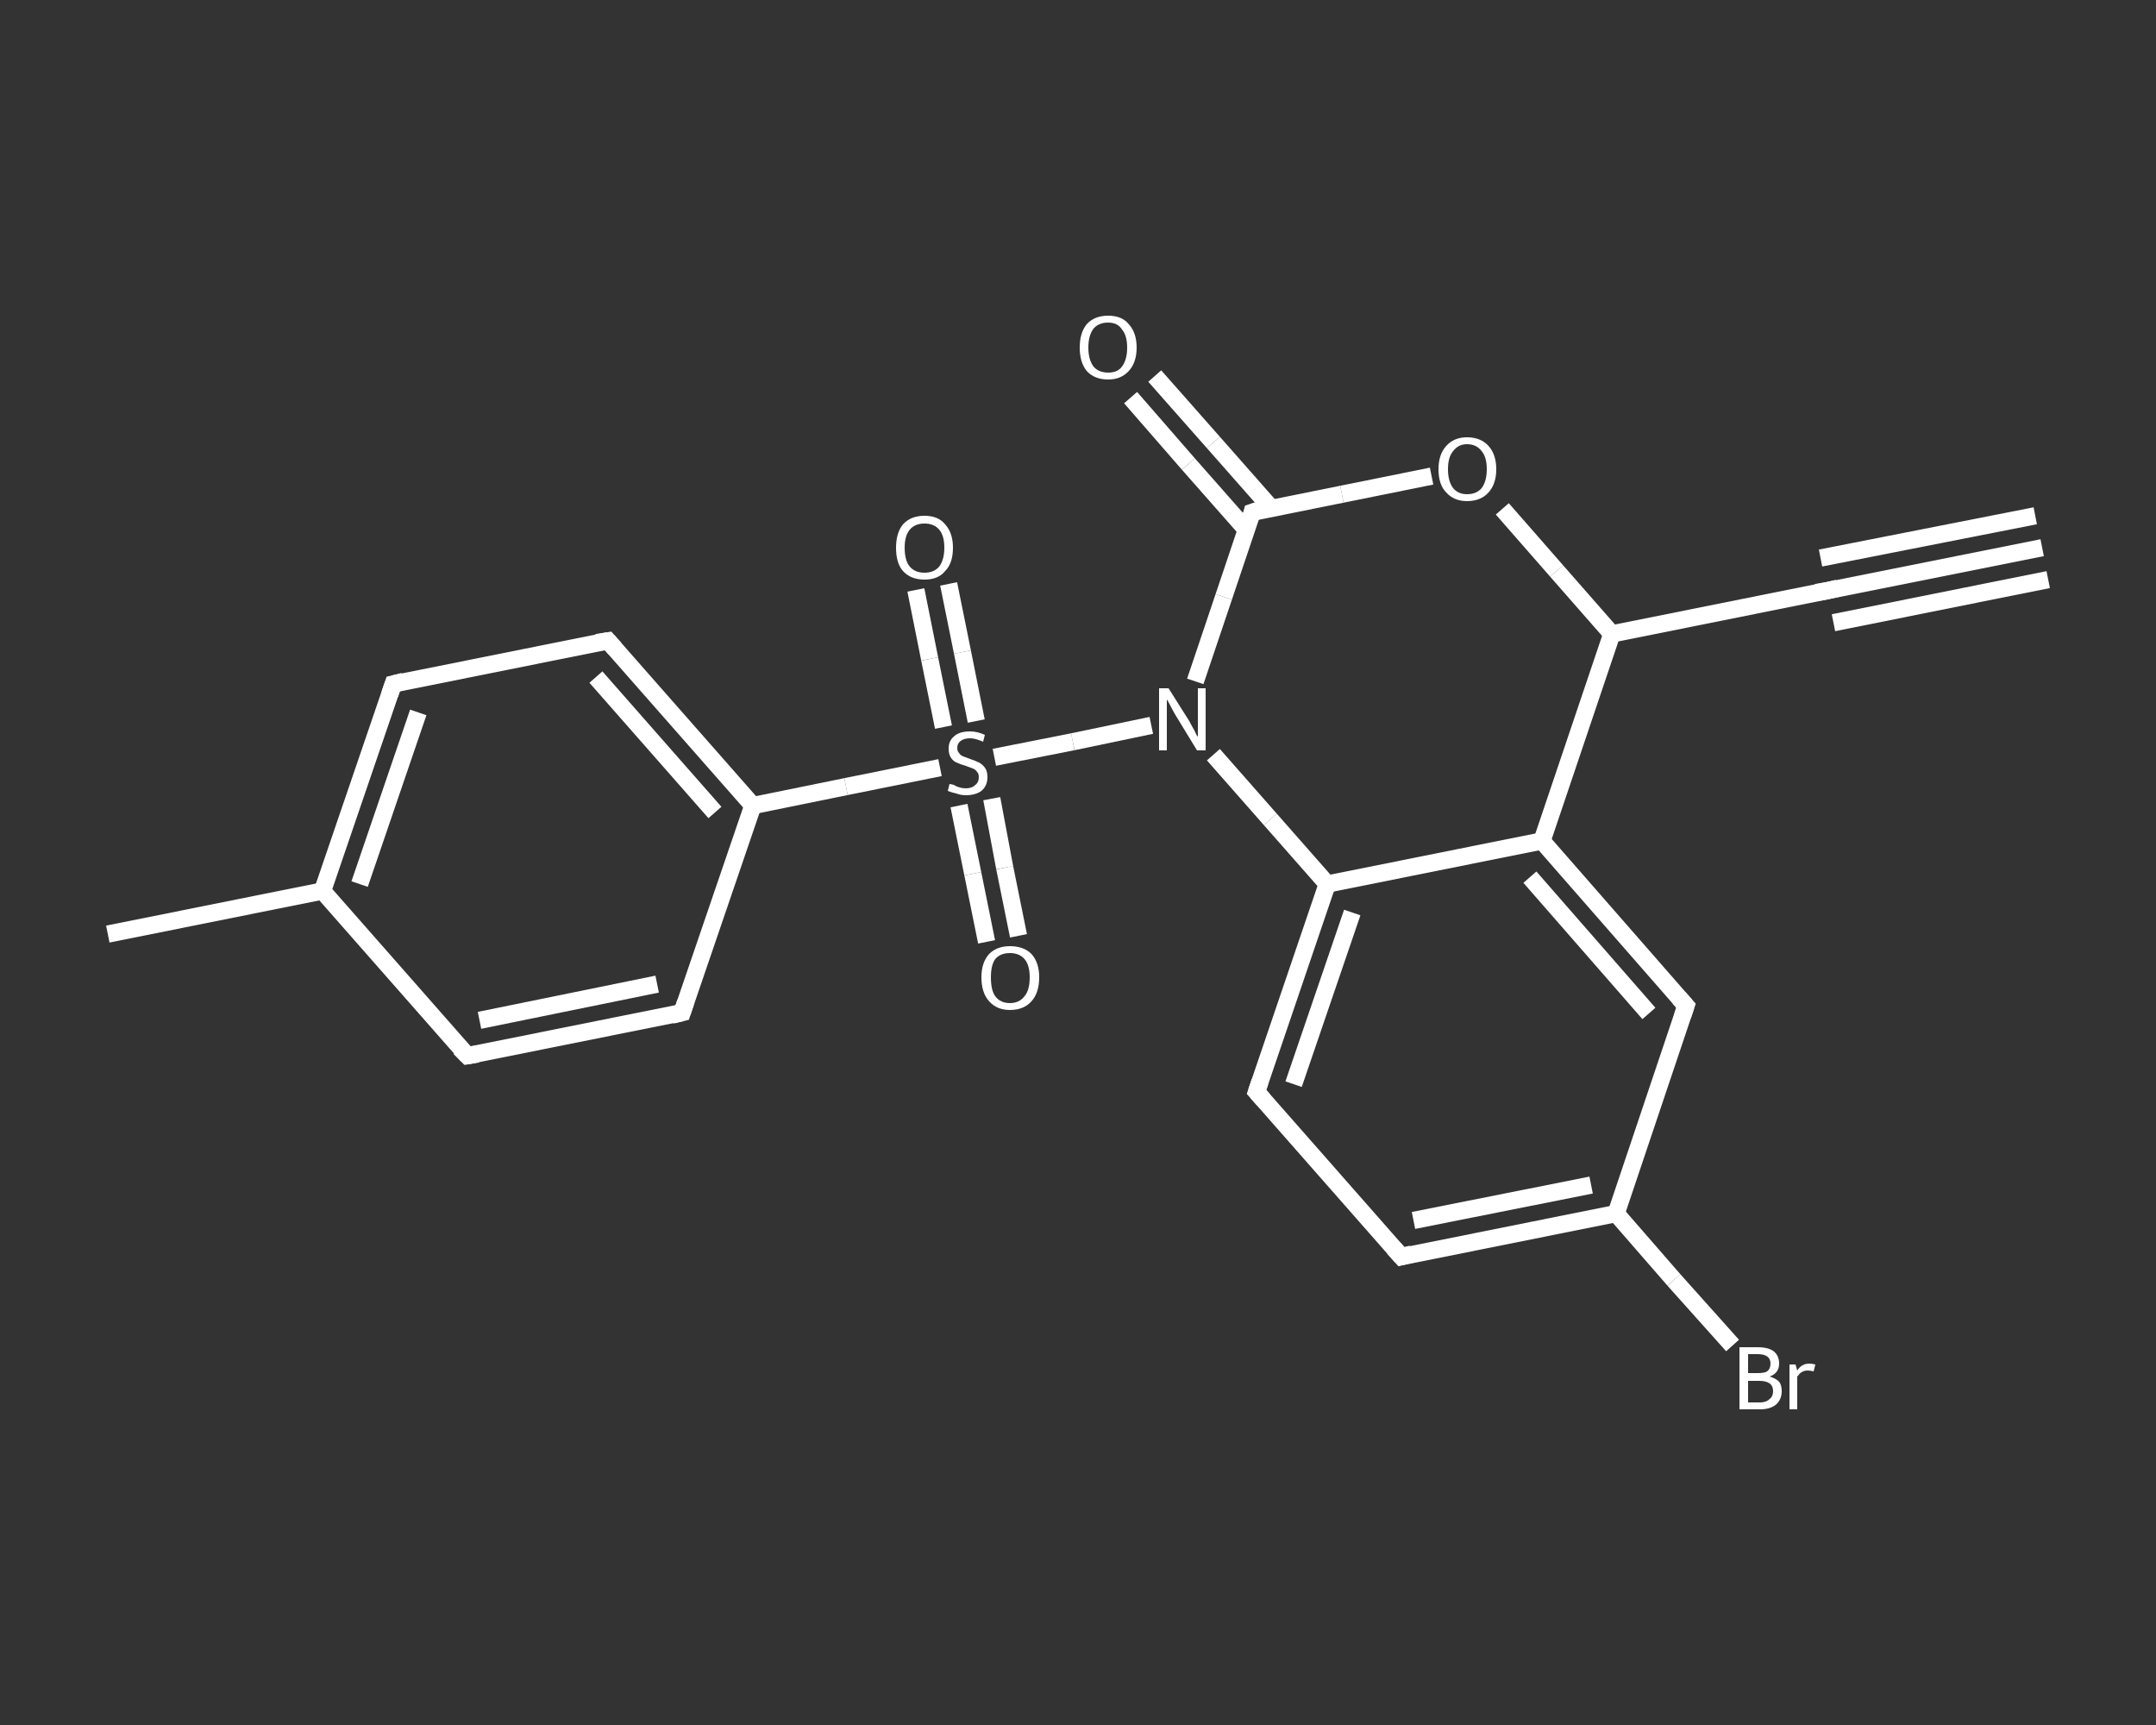 <?xml version='1.0' encoding='iso-8859-1'?>
<svg version='1.1' baseProfile='full'
              xmlns='http://www.w3.org/2000/svg'
                      xmlns:rdkit='http://www.rdkit.org/xml'
                      xmlns:xlink='http://www.w3.org/1999/xlink'
                  xml:space='preserve'
width='250px' height='200px' viewBox='0 0 250 200'>
<rect x="0" y="0" width="250" height="200" fill="#333333" stroke="none"/>
<!-- END OF HEADER -->
<rect style='opacity:1.0;fill:transparent;stroke:none' width='250.0' height='200.0' x='0.0' y='0.0'> </rect>
<path class='bond-0 atom-0 atom-1' d='M 236.8,63.5 L 211.8,68.5' style='fill:none;fill-rule:evenodd;stroke:#FFFFFF;stroke-width:2.0px;stroke-linecap:butt;stroke-linejoin:miter;stroke-opacity:1' />
<path class='bond-0 atom-0 atom-1' d='M 237.5,67.2 L 212.6,72.2' style='fill:none;fill-rule:evenodd;stroke:#FFFFFF;stroke-width:2.0px;stroke-linecap:butt;stroke-linejoin:miter;stroke-opacity:1' />
<path class='bond-0 atom-0 atom-1' d='M 236.0,59.8 L 211.1,64.7' style='fill:none;fill-rule:evenodd;stroke:#FFFFFF;stroke-width:2.0px;stroke-linecap:butt;stroke-linejoin:miter;stroke-opacity:1' />
<path class='bond-1 atom-1 atom-2' d='M 211.8,68.5 L 186.9,73.5' style='fill:none;fill-rule:evenodd;stroke:#FFFFFF;stroke-width:2.0px;stroke-linecap:butt;stroke-linejoin:miter;stroke-opacity:1' />
<path class='bond-2 atom-2 atom-3' d='M 186.9,73.5 L 180.5,66.2' style='fill:none;fill-rule:evenodd;stroke:#FFFFFF;stroke-width:2.0px;stroke-linecap:butt;stroke-linejoin:miter;stroke-opacity:1' />
<path class='bond-2 atom-2 atom-3' d='M 180.5,66.2 L 174.2,59.0' style='fill:none;fill-rule:evenodd;stroke:#FFFFFF;stroke-width:2.0px;stroke-linecap:butt;stroke-linejoin:miter;stroke-opacity:1' />
<path class='bond-3 atom-3 atom-4' d='M 166.0,55.2 L 155.6,57.3' style='fill:none;fill-rule:evenodd;stroke:#FFFFFF;stroke-width:2.0px;stroke-linecap:butt;stroke-linejoin:miter;stroke-opacity:1' />
<path class='bond-3 atom-3 atom-4' d='M 155.6,57.3 L 145.2,59.4' style='fill:none;fill-rule:evenodd;stroke:#FFFFFF;stroke-width:2.0px;stroke-linecap:butt;stroke-linejoin:miter;stroke-opacity:1' />
<path class='bond-4 atom-4 atom-5' d='M 147.4,58.9 L 140.7,51.3' style='fill:none;fill-rule:evenodd;stroke:#FFFFFF;stroke-width:2.0px;stroke-linecap:butt;stroke-linejoin:miter;stroke-opacity:1' />
<path class='bond-4 atom-4 atom-5' d='M 140.7,51.3 L 133.9,43.6' style='fill:none;fill-rule:evenodd;stroke:#FFFFFF;stroke-width:2.0px;stroke-linecap:butt;stroke-linejoin:miter;stroke-opacity:1' />
<path class='bond-4 atom-4 atom-5' d='M 144.5,61.4 L 137.8,53.8' style='fill:none;fill-rule:evenodd;stroke:#FFFFFF;stroke-width:2.0px;stroke-linecap:butt;stroke-linejoin:miter;stroke-opacity:1' />
<path class='bond-4 atom-4 atom-5' d='M 137.8,53.8 L 131.1,46.1' style='fill:none;fill-rule:evenodd;stroke:#FFFFFF;stroke-width:2.0px;stroke-linecap:butt;stroke-linejoin:miter;stroke-opacity:1' />
<path class='bond-5 atom-4 atom-6' d='M 145.2,59.4 L 141.9,69.2' style='fill:none;fill-rule:evenodd;stroke:#FFFFFF;stroke-width:2.0px;stroke-linecap:butt;stroke-linejoin:miter;stroke-opacity:1' />
<path class='bond-5 atom-4 atom-6' d='M 141.9,69.2 L 138.6,79.0' style='fill:none;fill-rule:evenodd;stroke:#FFFFFF;stroke-width:2.0px;stroke-linecap:butt;stroke-linejoin:miter;stroke-opacity:1' />
<path class='bond-6 atom-6 atom-7' d='M 133.5,84.1 L 124.4,86.0' style='fill:none;fill-rule:evenodd;stroke:#FFFFFF;stroke-width:2.0px;stroke-linecap:butt;stroke-linejoin:miter;stroke-opacity:1' />
<path class='bond-6 atom-6 atom-7' d='M 124.4,86.0 L 115.3,87.8' style='fill:none;fill-rule:evenodd;stroke:#FFFFFF;stroke-width:2.0px;stroke-linecap:butt;stroke-linejoin:miter;stroke-opacity:1' />
<path class='bond-7 atom-7 atom-8' d='M 111.2,93.4 L 112.8,101.3' style='fill:none;fill-rule:evenodd;stroke:#FFFFFF;stroke-width:2.0px;stroke-linecap:butt;stroke-linejoin:miter;stroke-opacity:1' />
<path class='bond-7 atom-7 atom-8' d='M 112.8,101.3 L 114.4,109.2' style='fill:none;fill-rule:evenodd;stroke:#FFFFFF;stroke-width:2.0px;stroke-linecap:butt;stroke-linejoin:miter;stroke-opacity:1' />
<path class='bond-7 atom-7 atom-8' d='M 115.0,92.6 L 116.5,100.6' style='fill:none;fill-rule:evenodd;stroke:#FFFFFF;stroke-width:2.0px;stroke-linecap:butt;stroke-linejoin:miter;stroke-opacity:1' />
<path class='bond-7 atom-7 atom-8' d='M 116.5,100.6 L 118.1,108.5' style='fill:none;fill-rule:evenodd;stroke:#FFFFFF;stroke-width:2.0px;stroke-linecap:butt;stroke-linejoin:miter;stroke-opacity:1' />
<path class='bond-8 atom-7 atom-9' d='M 113.2,83.6 L 111.6,75.6' style='fill:none;fill-rule:evenodd;stroke:#FFFFFF;stroke-width:2.0px;stroke-linecap:butt;stroke-linejoin:miter;stroke-opacity:1' />
<path class='bond-8 atom-7 atom-9' d='M 111.6,75.6 L 110.0,67.7' style='fill:none;fill-rule:evenodd;stroke:#FFFFFF;stroke-width:2.0px;stroke-linecap:butt;stroke-linejoin:miter;stroke-opacity:1' />
<path class='bond-8 atom-7 atom-9' d='M 109.4,84.3 L 107.8,76.4' style='fill:none;fill-rule:evenodd;stroke:#FFFFFF;stroke-width:2.0px;stroke-linecap:butt;stroke-linejoin:miter;stroke-opacity:1' />
<path class='bond-8 atom-7 atom-9' d='M 107.8,76.4 L 106.2,68.4' style='fill:none;fill-rule:evenodd;stroke:#FFFFFF;stroke-width:2.0px;stroke-linecap:butt;stroke-linejoin:miter;stroke-opacity:1' />
<path class='bond-9 atom-7 atom-10' d='M 109.0,89.0 L 98.1,91.2' style='fill:none;fill-rule:evenodd;stroke:#FFFFFF;stroke-width:2.0px;stroke-linecap:butt;stroke-linejoin:miter;stroke-opacity:1' />
<path class='bond-9 atom-7 atom-10' d='M 98.1,91.2 L 87.3,93.4' style='fill:none;fill-rule:evenodd;stroke:#FFFFFF;stroke-width:2.0px;stroke-linecap:butt;stroke-linejoin:miter;stroke-opacity:1' />
<path class='bond-10 atom-10 atom-11' d='M 87.3,93.4 L 70.5,74.3' style='fill:none;fill-rule:evenodd;stroke:#FFFFFF;stroke-width:2.0px;stroke-linecap:butt;stroke-linejoin:miter;stroke-opacity:1' />
<path class='bond-10 atom-10 atom-11' d='M 82.9,94.2 L 69.1,78.5' style='fill:none;fill-rule:evenodd;stroke:#FFFFFF;stroke-width:2.0px;stroke-linecap:butt;stroke-linejoin:miter;stroke-opacity:1' />
<path class='bond-11 atom-11 atom-12' d='M 70.5,74.3 L 45.6,79.3' style='fill:none;fill-rule:evenodd;stroke:#FFFFFF;stroke-width:2.0px;stroke-linecap:butt;stroke-linejoin:miter;stroke-opacity:1' />
<path class='bond-12 atom-12 atom-13' d='M 45.6,79.3 L 37.4,103.3' style='fill:none;fill-rule:evenodd;stroke:#FFFFFF;stroke-width:2.0px;stroke-linecap:butt;stroke-linejoin:miter;stroke-opacity:1' />
<path class='bond-12 atom-12 atom-13' d='M 48.5,82.6 L 41.7,102.5' style='fill:none;fill-rule:evenodd;stroke:#FFFFFF;stroke-width:2.0px;stroke-linecap:butt;stroke-linejoin:miter;stroke-opacity:1' />
<path class='bond-13 atom-13 atom-14' d='M 37.4,103.3 L 12.5,108.3' style='fill:none;fill-rule:evenodd;stroke:#FFFFFF;stroke-width:2.0px;stroke-linecap:butt;stroke-linejoin:miter;stroke-opacity:1' />
<path class='bond-14 atom-13 atom-15' d='M 37.4,103.3 L 54.2,122.4' style='fill:none;fill-rule:evenodd;stroke:#FFFFFF;stroke-width:2.0px;stroke-linecap:butt;stroke-linejoin:miter;stroke-opacity:1' />
<path class='bond-15 atom-15 atom-16' d='M 54.2,122.4 L 79.1,117.4' style='fill:none;fill-rule:evenodd;stroke:#FFFFFF;stroke-width:2.0px;stroke-linecap:butt;stroke-linejoin:miter;stroke-opacity:1' />
<path class='bond-15 atom-15 atom-16' d='M 55.6,118.3 L 76.2,114.1' style='fill:none;fill-rule:evenodd;stroke:#FFFFFF;stroke-width:2.0px;stroke-linecap:butt;stroke-linejoin:miter;stroke-opacity:1' />
<path class='bond-16 atom-6 atom-17' d='M 140.7,87.5 L 147.3,95.0' style='fill:none;fill-rule:evenodd;stroke:#FFFFFF;stroke-width:2.0px;stroke-linecap:butt;stroke-linejoin:miter;stroke-opacity:1' />
<path class='bond-16 atom-6 atom-17' d='M 147.3,95.0 L 153.9,102.5' style='fill:none;fill-rule:evenodd;stroke:#FFFFFF;stroke-width:2.0px;stroke-linecap:butt;stroke-linejoin:miter;stroke-opacity:1' />
<path class='bond-17 atom-17 atom-18' d='M 153.9,102.5 L 145.7,126.6' style='fill:none;fill-rule:evenodd;stroke:#FFFFFF;stroke-width:2.0px;stroke-linecap:butt;stroke-linejoin:miter;stroke-opacity:1' />
<path class='bond-17 atom-17 atom-18' d='M 156.8,105.8 L 150.0,125.7' style='fill:none;fill-rule:evenodd;stroke:#FFFFFF;stroke-width:2.0px;stroke-linecap:butt;stroke-linejoin:miter;stroke-opacity:1' />
<path class='bond-18 atom-18 atom-19' d='M 145.7,126.6 L 162.5,145.7' style='fill:none;fill-rule:evenodd;stroke:#FFFFFF;stroke-width:2.0px;stroke-linecap:butt;stroke-linejoin:miter;stroke-opacity:1' />
<path class='bond-19 atom-19 atom-20' d='M 162.5,145.7 L 187.4,140.7' style='fill:none;fill-rule:evenodd;stroke:#FFFFFF;stroke-width:2.0px;stroke-linecap:butt;stroke-linejoin:miter;stroke-opacity:1' />
<path class='bond-19 atom-19 atom-20' d='M 163.9,141.5 L 184.5,137.4' style='fill:none;fill-rule:evenodd;stroke:#FFFFFF;stroke-width:2.0px;stroke-linecap:butt;stroke-linejoin:miter;stroke-opacity:1' />
<path class='bond-20 atom-20 atom-21' d='M 187.4,140.7 L 194.1,148.4' style='fill:none;fill-rule:evenodd;stroke:#FFFFFF;stroke-width:2.0px;stroke-linecap:butt;stroke-linejoin:miter;stroke-opacity:1' />
<path class='bond-20 atom-20 atom-21' d='M 194.1,148.4 L 200.9,156.0' style='fill:none;fill-rule:evenodd;stroke:#FFFFFF;stroke-width:2.0px;stroke-linecap:butt;stroke-linejoin:miter;stroke-opacity:1' />
<path class='bond-21 atom-20 atom-22' d='M 187.4,140.7 L 195.5,116.6' style='fill:none;fill-rule:evenodd;stroke:#FFFFFF;stroke-width:2.0px;stroke-linecap:butt;stroke-linejoin:miter;stroke-opacity:1' />
<path class='bond-22 atom-22 atom-23' d='M 195.5,116.6 L 178.8,97.5' style='fill:none;fill-rule:evenodd;stroke:#FFFFFF;stroke-width:2.0px;stroke-linecap:butt;stroke-linejoin:miter;stroke-opacity:1' />
<path class='bond-22 atom-22 atom-23' d='M 191.2,117.5 L 177.4,101.7' style='fill:none;fill-rule:evenodd;stroke:#FFFFFF;stroke-width:2.0px;stroke-linecap:butt;stroke-linejoin:miter;stroke-opacity:1' />
<path class='bond-23 atom-23 atom-2' d='M 178.8,97.5 L 186.9,73.5' style='fill:none;fill-rule:evenodd;stroke:#FFFFFF;stroke-width:2.0px;stroke-linecap:butt;stroke-linejoin:miter;stroke-opacity:1' />
<path class='bond-24 atom-16 atom-10' d='M 79.1,117.4 L 87.3,93.4' style='fill:none;fill-rule:evenodd;stroke:#FFFFFF;stroke-width:2.0px;stroke-linecap:butt;stroke-linejoin:miter;stroke-opacity:1' />
<path class='bond-25 atom-23 atom-17' d='M 178.8,97.5 L 153.9,102.5' style='fill:none;fill-rule:evenodd;stroke:#FFFFFF;stroke-width:2.0px;stroke-linecap:butt;stroke-linejoin:miter;stroke-opacity:1' />
<path d='M 213.1,68.2 L 211.8,68.5 L 210.6,68.7' style='fill:none;stroke:#FFFFFF;stroke-width:2.0px;stroke-linecap:butt;stroke-linejoin:miter;stroke-opacity:1;' />
<path d='M 145.8,59.2 L 145.2,59.4 L 145.1,59.8' style='fill:none;stroke:#FFFFFF;stroke-width:2.0px;stroke-linecap:butt;stroke-linejoin:miter;stroke-opacity:1;' />
<path d='M 71.3,75.2 L 70.5,74.3 L 69.2,74.5' style='fill:none;stroke:#FFFFFF;stroke-width:2.0px;stroke-linecap:butt;stroke-linejoin:miter;stroke-opacity:1;' />
<path d='M 46.8,79.0 L 45.6,79.3 L 45.2,80.5' style='fill:none;stroke:#FFFFFF;stroke-width:2.0px;stroke-linecap:butt;stroke-linejoin:miter;stroke-opacity:1;' />
<path d='M 53.3,121.5 L 54.2,122.4 L 55.4,122.2' style='fill:none;stroke:#FFFFFF;stroke-width:2.0px;stroke-linecap:butt;stroke-linejoin:miter;stroke-opacity:1;' />
<path d='M 77.9,117.7 L 79.1,117.4 L 79.5,116.2' style='fill:none;stroke:#FFFFFF;stroke-width:2.0px;stroke-linecap:butt;stroke-linejoin:miter;stroke-opacity:1;' />
<path d='M 146.1,125.4 L 145.7,126.6 L 146.5,127.5' style='fill:none;stroke:#FFFFFF;stroke-width:2.0px;stroke-linecap:butt;stroke-linejoin:miter;stroke-opacity:1;' />
<path d='M 161.6,144.7 L 162.5,145.7 L 163.7,145.4' style='fill:none;stroke:#FFFFFF;stroke-width:2.0px;stroke-linecap:butt;stroke-linejoin:miter;stroke-opacity:1;' />
<path d='M 195.1,117.8 L 195.5,116.6 L 194.7,115.7' style='fill:none;stroke:#FFFFFF;stroke-width:2.0px;stroke-linecap:butt;stroke-linejoin:miter;stroke-opacity:1;' />
<path class='atom-3' d='M 166.8 54.4
Q 166.8 52.7, 167.7 51.7
Q 168.6 50.7, 170.1 50.7
Q 171.7 50.7, 172.6 51.7
Q 173.5 52.7, 173.5 54.4
Q 173.5 56.1, 172.6 57.1
Q 171.7 58.1, 170.1 58.1
Q 168.6 58.1, 167.7 57.1
Q 166.8 56.2, 166.8 54.4
M 170.1 57.3
Q 171.2 57.3, 171.8 56.6
Q 172.4 55.8, 172.4 54.4
Q 172.4 53.0, 171.8 52.3
Q 171.2 51.5, 170.1 51.5
Q 169.1 51.5, 168.5 52.3
Q 167.9 53.0, 167.9 54.4
Q 167.9 55.8, 168.5 56.6
Q 169.1 57.3, 170.1 57.3
' fill='#FFFFFF'/>
<path class='atom-5' d='M 125.2 40.3
Q 125.2 38.6, 126.0 37.6
Q 126.9 36.6, 128.5 36.6
Q 130.1 36.6, 130.9 37.6
Q 131.8 38.6, 131.8 40.3
Q 131.8 42.0, 130.9 43.0
Q 130.0 44.0, 128.5 44.0
Q 126.9 44.0, 126.0 43.0
Q 125.2 42.0, 125.2 40.3
M 128.5 43.2
Q 129.6 43.2, 130.1 42.5
Q 130.7 41.7, 130.7 40.3
Q 130.7 38.9, 130.1 38.2
Q 129.6 37.4, 128.5 37.4
Q 127.4 37.4, 126.8 38.1
Q 126.2 38.9, 126.2 40.3
Q 126.2 41.7, 126.8 42.5
Q 127.4 43.2, 128.5 43.2
' fill='#FFFFFF'/>
<path class='atom-6' d='M 135.5 79.8
L 137.9 83.6
Q 138.1 84.0, 138.5 84.7
Q 138.8 85.4, 138.9 85.4
L 138.9 79.8
L 139.8 79.8
L 139.8 87.0
L 138.8 87.0
L 136.3 82.9
Q 136.0 82.4, 135.7 81.8
Q 135.4 81.2, 135.3 81.1
L 135.3 87.0
L 134.4 87.0
L 134.4 79.8
L 135.5 79.8
' fill='#FFFFFF'/>
<path class='atom-7' d='M 110.1 90.9
Q 110.2 90.9, 110.6 91.0
Q 110.9 91.2, 111.3 91.3
Q 111.6 91.4, 112.0 91.4
Q 112.7 91.4, 113.1 91.0
Q 113.5 90.7, 113.5 90.1
Q 113.5 89.7, 113.3 89.5
Q 113.1 89.2, 112.8 89.1
Q 112.5 89.0, 112.0 88.8
Q 111.3 88.6, 110.9 88.4
Q 110.6 88.3, 110.3 87.9
Q 110.0 87.5, 110.0 86.8
Q 110.0 85.9, 110.6 85.4
Q 111.2 84.8, 112.5 84.8
Q 113.3 84.8, 114.2 85.2
L 114.0 86.0
Q 113.1 85.6, 112.5 85.6
Q 111.8 85.6, 111.4 85.9
Q 111.0 86.2, 111.0 86.7
Q 111.0 87.1, 111.2 87.3
Q 111.4 87.6, 111.7 87.7
Q 112.0 87.8, 112.5 88.0
Q 113.1 88.2, 113.5 88.4
Q 113.9 88.6, 114.2 89.0
Q 114.5 89.4, 114.5 90.1
Q 114.5 91.1, 113.8 91.7
Q 113.1 92.2, 112.0 92.2
Q 111.4 92.2, 110.9 92.0
Q 110.4 91.9, 109.9 91.7
L 110.1 90.9
' fill='#FFFFFF'/>
<path class='atom-8' d='M 113.8 113.3
Q 113.8 111.6, 114.7 110.6
Q 115.6 109.7, 117.1 109.7
Q 118.7 109.7, 119.6 110.6
Q 120.5 111.6, 120.5 113.3
Q 120.5 115.1, 119.6 116.1
Q 118.7 117.1, 117.1 117.1
Q 115.6 117.1, 114.7 116.1
Q 113.8 115.1, 113.8 113.3
M 117.1 116.3
Q 118.2 116.3, 118.8 115.5
Q 119.4 114.8, 119.4 113.3
Q 119.4 111.9, 118.8 111.2
Q 118.2 110.5, 117.1 110.5
Q 116.0 110.5, 115.4 111.2
Q 114.9 111.9, 114.9 113.3
Q 114.9 114.8, 115.4 115.5
Q 116.0 116.3, 117.1 116.3
' fill='#FFFFFF'/>
<path class='atom-9' d='M 103.9 63.5
Q 103.9 61.8, 104.7 60.8
Q 105.6 59.8, 107.2 59.8
Q 108.8 59.8, 109.6 60.8
Q 110.5 61.8, 110.5 63.5
Q 110.5 65.3, 109.6 66.2
Q 108.8 67.2, 107.2 67.2
Q 105.6 67.2, 104.7 66.2
Q 103.9 65.3, 103.9 63.5
M 107.2 66.4
Q 108.3 66.4, 108.9 65.7
Q 109.5 64.9, 109.5 63.5
Q 109.5 62.1, 108.9 61.4
Q 108.3 60.7, 107.2 60.7
Q 106.1 60.7, 105.5 61.4
Q 104.9 62.1, 104.9 63.5
Q 104.9 65.0, 105.5 65.7
Q 106.1 66.4, 107.2 66.4
' fill='#FFFFFF'/>
<path class='atom-21' d='M 205.2 159.6
Q 205.9 159.8, 206.3 160.2
Q 206.6 160.6, 206.6 161.3
Q 206.6 162.2, 206.0 162.8
Q 205.3 163.4, 204.1 163.4
L 201.7 163.4
L 201.7 156.2
L 203.8 156.2
Q 205.1 156.2, 205.7 156.7
Q 206.3 157.2, 206.3 158.1
Q 206.3 159.2, 205.2 159.6
M 202.7 157.0
L 202.7 159.2
L 203.8 159.2
Q 204.6 159.2, 204.9 159.0
Q 205.3 158.7, 205.3 158.1
Q 205.3 157.0, 203.8 157.0
L 202.7 157.0
M 204.1 162.6
Q 204.8 162.6, 205.2 162.2
Q 205.6 161.9, 205.6 161.3
Q 205.6 160.7, 205.2 160.4
Q 204.8 160.1, 204.0 160.1
L 202.7 160.1
L 202.7 162.6
L 204.1 162.6
' fill='#FFFFFF'/>
<path class='atom-21' d='M 208.2 158.2
L 208.4 158.9
Q 208.9 158.1, 209.8 158.1
Q 210.1 158.1, 210.5 158.2
L 210.3 159.0
Q 209.9 158.9, 209.6 158.9
Q 209.2 158.9, 208.9 159.1
Q 208.7 159.2, 208.4 159.6
L 208.4 163.4
L 207.5 163.4
L 207.5 158.2
L 208.2 158.2
' fill='#FFFFFF'/>
</svg>
